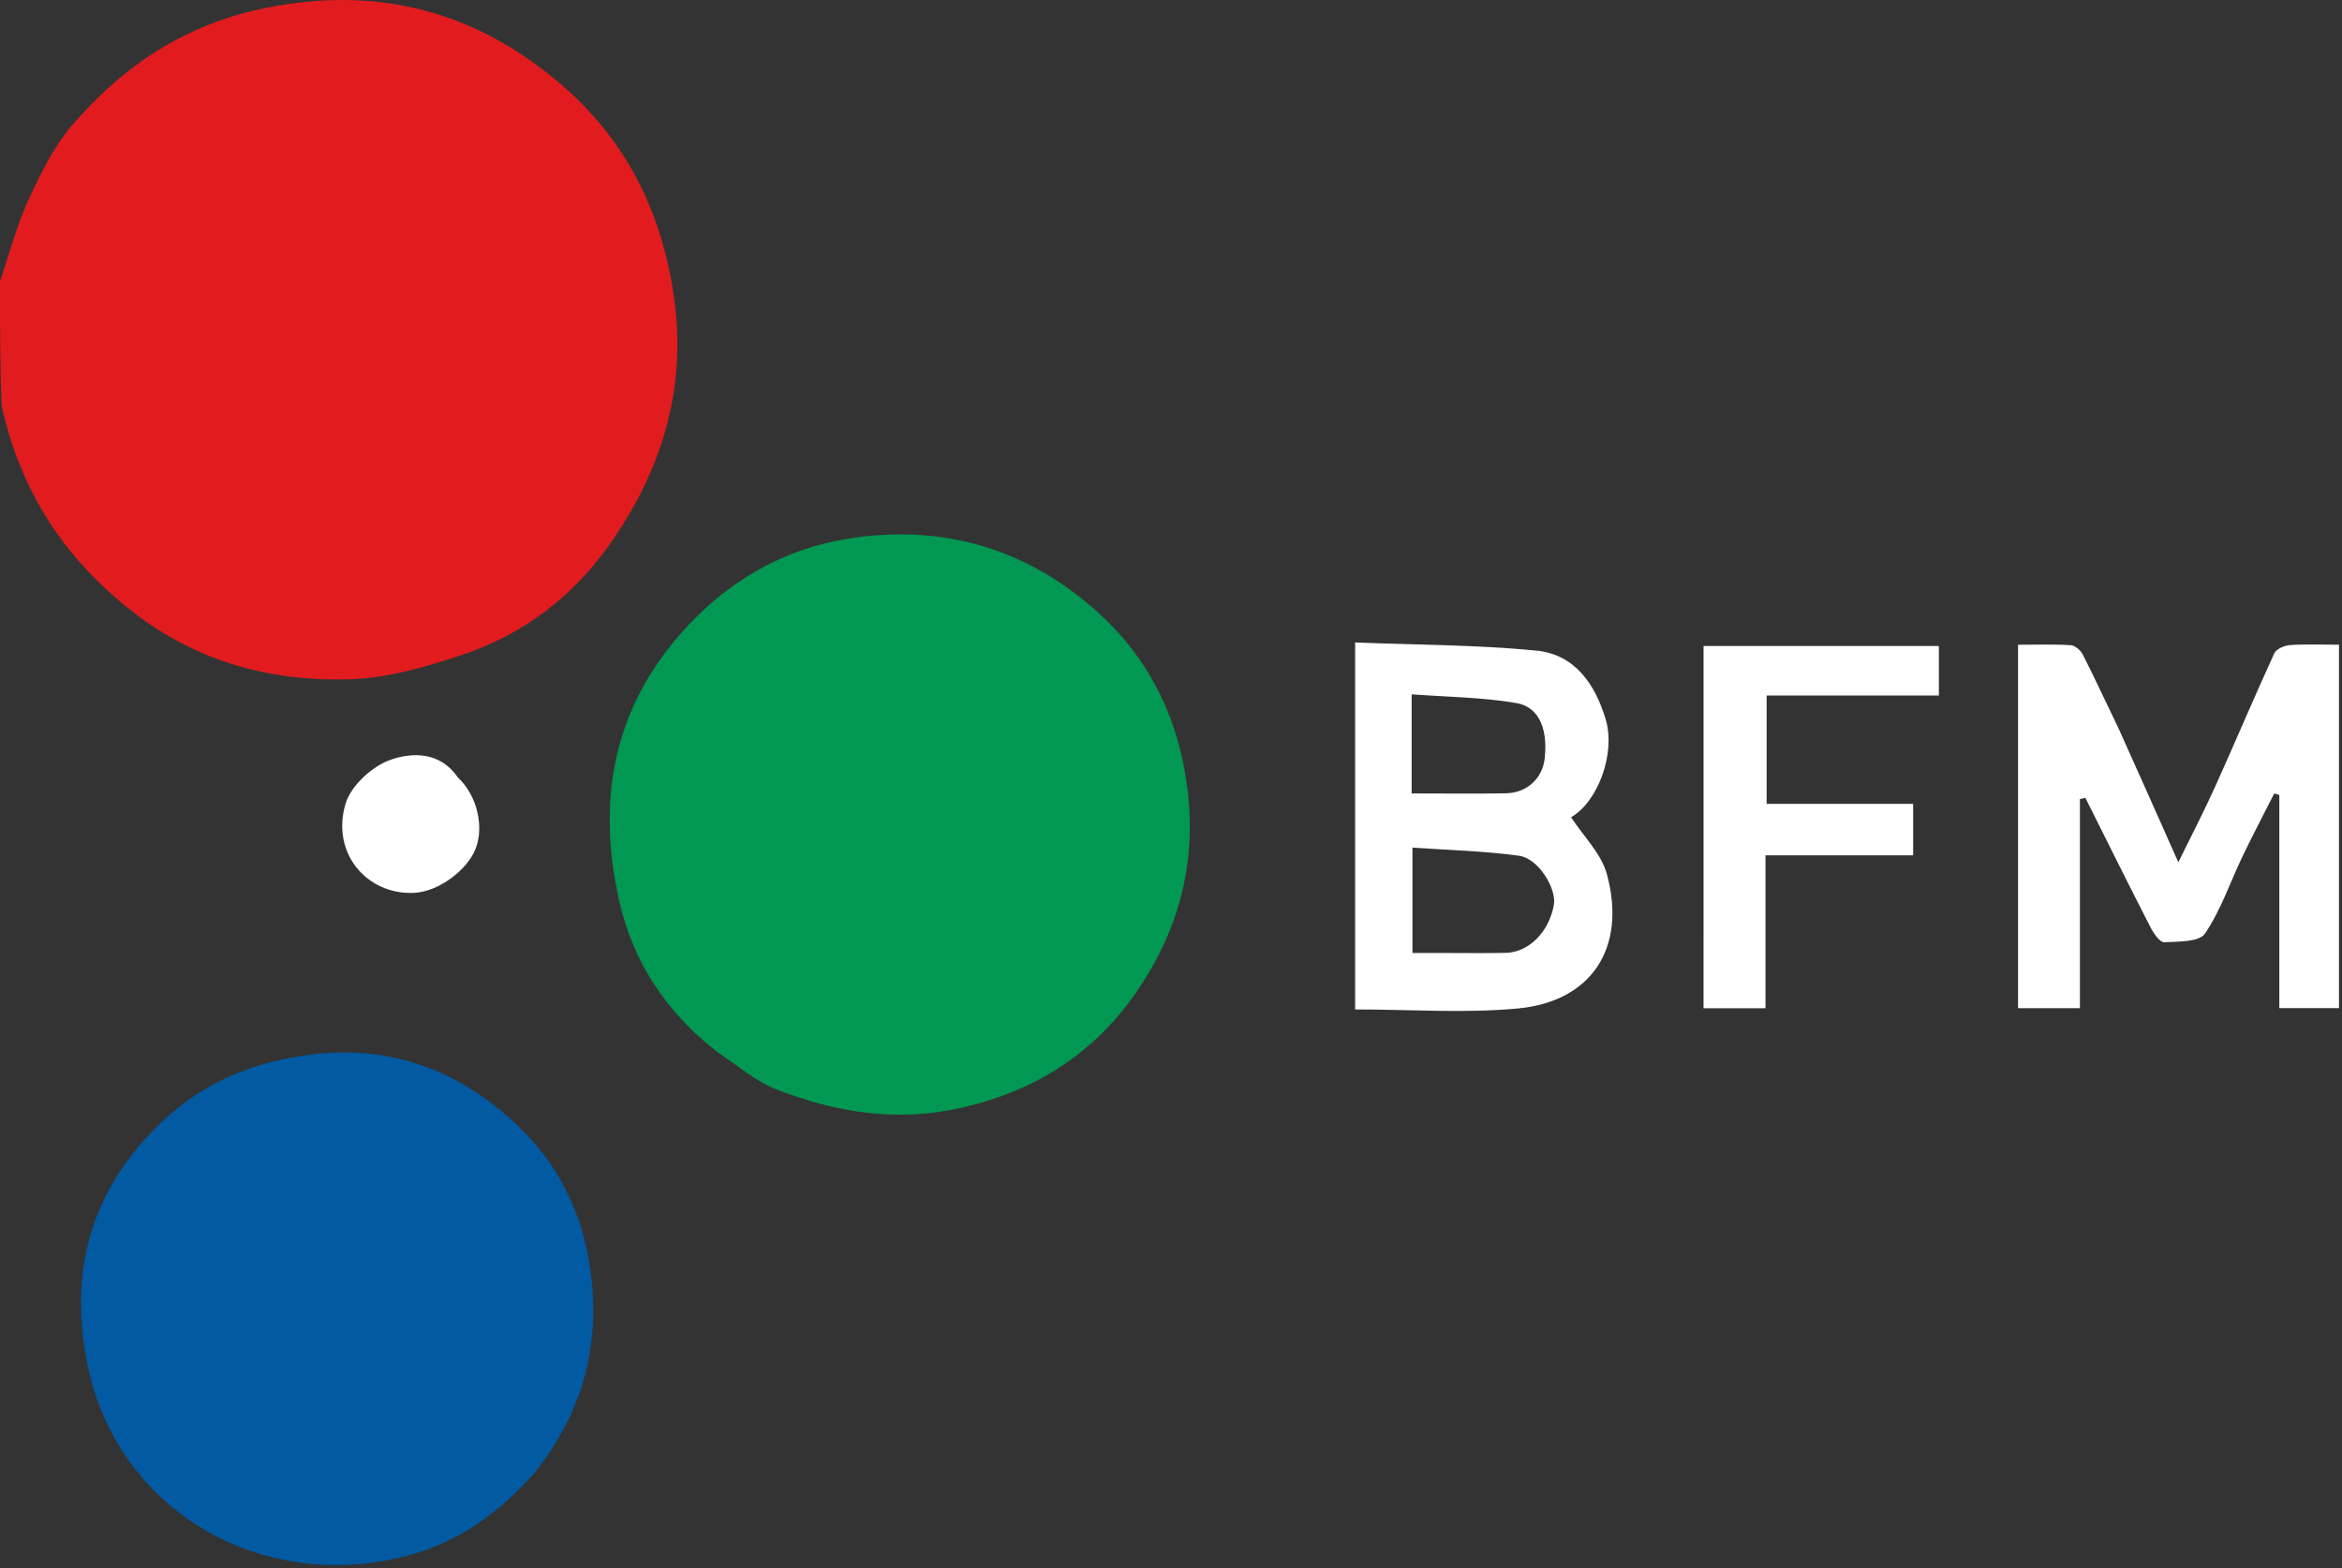 <?xml version="1.0" encoding="utf-8"?>
<svg xmlns="http://www.w3.org/2000/svg" fill="none" height="100%" overflow="visible" preserveAspectRatio="none" style="display: block;" viewBox="0 0 539 361" width="100%">
<rect x="0" y="0" width="539" height="361" fill="#333333" stroke="none"/>
<g clip-path="url(#clip0_0_162)" id="BFM logo">
<path d="M0 64.82C2.222 58.036 4.001 51.517 6.792 45.464C9.49 39.61 12.498 33.608 16.651 28.771C28.447 15.03 42.816 5.521 61.141 1.83C87.05 -3.39 109.587 2.561 129.379 19.651C143.926 32.212 151.97 48.191 154.939 67.202C158.327 88.903 152.51 108.075 140.17 125.492C131.758 137.363 120.376 146.038 106.546 150.658C98.165 153.457 89.308 156.083 80.589 156.354C62.441 156.919 45.459 152.399 30.654 140.896C14.882 128.642 4.723 113.117 0.395 93.441C-5.96046e-08 83.997 0 74.643 0 64.82Z" fill="#E21C1E" id="Vector"/>
<path d="M165.159 242.207C153.355 233.082 145.666 221.397 142.518 207.41C137.433 184.816 140.775 163.892 156.734 145.747C167.069 133.996 179.947 126.512 194.841 124.047C206.197 122.168 218.075 122.687 229.506 126.8C238.339 129.977 245.985 134.915 252.722 140.982C262.125 149.451 268.567 160.273 271.603 172.571C275.727 189.275 274.278 205.628 266.004 221.03C256.318 239.061 241.732 250.241 221.521 254.925C206.487 258.408 192.46 256.095 178.662 250.742C173.893 248.893 169.809 245.278 165.159 242.207Z" fill="#019853" id="Vector_2"/>
<path d="M122.903 339.178C115.08 347.95 106.164 354.497 95.103 357.697C61.641 367.38 27.171 348.701 20.13 314.055C15.753 292.517 20.958 273.519 37.481 258.02C46.947 249.141 57.816 244.634 70.62 242.859C90.015 240.168 106.139 246.516 119.601 259.528C129.028 268.639 134.453 280.215 136.057 293.718C138.088 310.809 133.654 325.62 122.903 339.178Z" fill="#015AA2" id="Vector_3"/>
<path d="M487.629 167.779C492.253 178.034 496.661 187.959 501.331 198.472C504.356 192.29 507.233 186.772 509.788 181.109C514.397 170.898 518.748 160.571 523.413 150.386C523.87 149.388 525.724 148.573 526.986 148.486C530.625 148.233 534.292 148.397 538.307 148.397C538.307 176.321 538.307 204.026 538.307 232.043C533.917 232.043 529.499 232.043 524.573 232.043C524.573 215.777 524.573 199.385 524.573 182.994C524.185 182.871 523.798 182.747 523.411 182.624C520.987 187.413 518.482 192.163 516.161 197.001C513.285 202.995 511.138 209.451 507.468 214.892C506.155 216.838 501.334 216.729 498.084 216.869C497.073 216.913 495.651 214.856 494.949 213.488C489.869 203.578 484.925 193.598 479.938 183.64C479.52 183.733 479.103 183.827 478.686 183.921C478.686 199.869 478.686 215.817 478.686 232.056C473.625 232.056 469.213 232.056 464.443 232.056C464.443 204.489 464.443 176.783 464.443 148.404C468.423 148.404 472.522 148.255 476.596 148.51C477.595 148.572 478.896 149.757 479.401 150.758C482.185 156.265 484.765 161.875 487.629 167.779Z" fill="white" id="Vector_4"/>
<path d="M311.875 225.294C311.875 199.524 311.875 174.248 311.875 147.878C325.985 148.44 339.837 148.411 353.556 149.746C362.389 150.606 367.104 157.406 369.545 165.592C371.896 173.478 367.714 184.579 361.573 188.111C364.393 192.45 368.524 196.453 369.821 201.227C374.431 218.195 366.249 230.539 349.299 232.127C337.116 233.268 324.74 232.349 311.875 232.349C311.875 229.978 311.875 227.884 311.875 225.294ZM331.566 219.348C336.545 219.348 341.526 219.431 346.503 219.325C351.864 219.211 356.508 214.507 357.616 208.281C358.282 204.537 354.062 197.594 349.656 196.984C341.601 195.867 333.416 195.685 325.066 195.098C325.066 203.76 325.066 211.326 325.066 219.348C327.029 219.348 328.808 219.348 331.566 219.348ZM324.882 176.803C324.882 178.709 324.882 180.614 324.882 182.629C332.614 182.629 339.59 182.72 346.563 182.598C351.449 182.513 355.035 179.137 355.515 174.483C356.293 166.928 353.667 162.628 348.99 161.828C341.163 160.489 333.117 160.431 324.882 159.813C324.882 165.886 324.882 170.851 324.882 176.803Z" fill="white" id="Vector_5"/>
<path d="M392.063 215.349C392.063 192.898 392.063 170.946 392.063 148.698C410.251 148.698 428.123 148.698 446.22 148.698C446.22 152.447 446.22 156.058 446.22 160.095C433.07 160.095 420.002 160.095 406.582 160.095C406.582 168.542 406.582 176.573 406.582 185.034C417.811 185.034 428.904 185.034 440.302 185.034C440.302 189.036 440.302 192.618 440.302 196.865C429.077 196.865 417.874 196.865 406.322 196.865C406.322 208.947 406.322 220.377 406.322 232.077C401.541 232.077 397.119 232.077 392.062 232.077C392.062 226.703 392.063 221.276 392.063 215.349Z" fill="white" id="Vector_6"/>
<path d="M105.385 178.956C109.771 183.053 111.505 190.244 109.418 195.474C107.527 200.212 100.974 205.307 95.129 205.524C84.414 205.921 76.152 196.37 79.523 185.012C80.76 180.847 85.669 176.343 89.904 174.872C94.754 173.188 101.217 172.883 105.385 178.956Z" fill="white" id="Vector_7"/>
</g>
<defs>
<clipPath id="clip0_0_162">
<rect fill="white" height="360.242" width="538.306"/>
</clipPath>
</defs>
</svg>